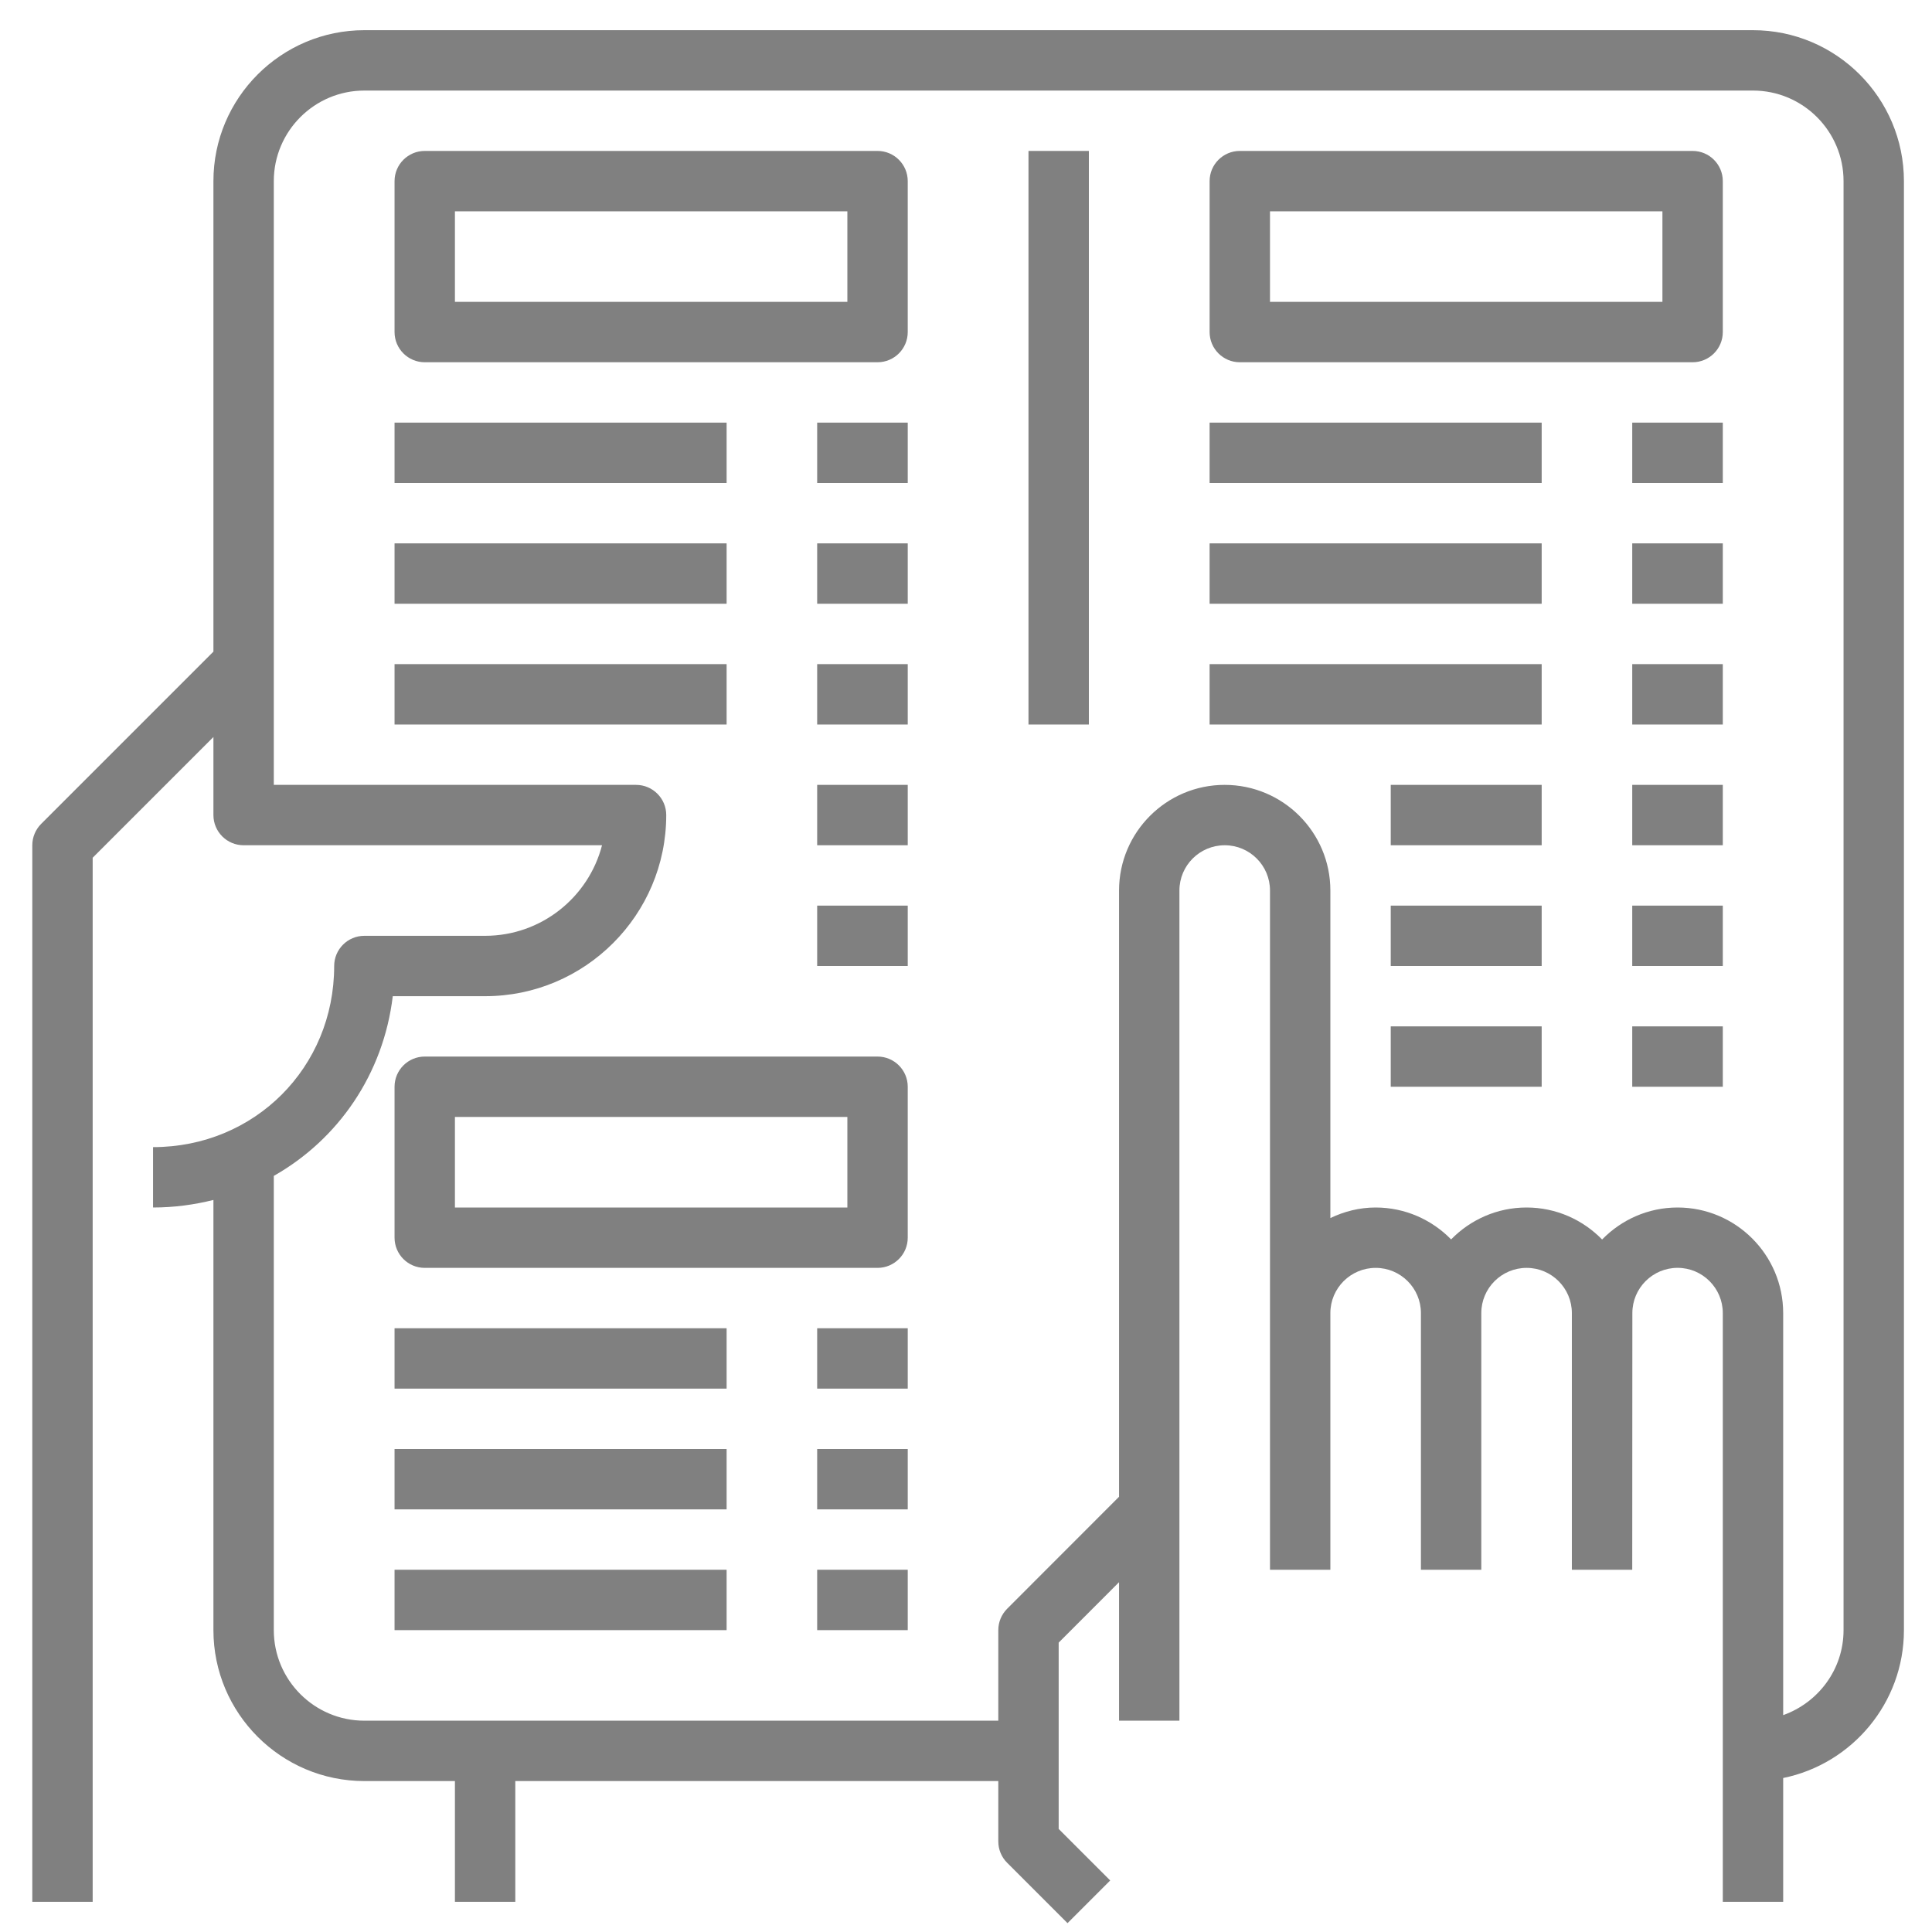 <?xml version="1.0" encoding="iso-8859-1"?>
<!-- Generator: Adobe Illustrator 22.1.0, SVG Export Plug-In . SVG Version: 6.00 Build 0)  -->
<svg version="1.1" id="Capa_1" xmlns="http://www.w3.org/2000/svg" xmlns:xlink="http://www.w3.org/1999/xlink" x="0px" y="0px"
	 viewBox="-49 141 512 512" style="enable-background:new -49 141 512 512;" xml:space="preserve">
<path style="fill:#808080;" d="M415.56,149h-368c-22.056,0-40,17.944-40,40v124.688l-45.656,45.656
	c-1.496,1.496-2.344,3.536-2.344,5.656v280h16V368.312l32-32V357c0,4.416,3.584,8,8,8h94.984c-3.56,13.784-16.104,24-30.984,24h-32
	c-4.416,0-8,3.584-8,8c0,26.912-21.088,48-48,48v16c5.552,0,10.896-0.728,16-2v114c0,22.056,17.944,40,40,40h24v32h16v-32h128v16
	c0,2.12,0.84,4.16,2.344,5.656l16,16l11.312-11.312l-13.656-13.656v-49.376l16-16.016V597h16V376.984
	c0-6.608,5.376-11.984,12.016-11.984c6.608,0,11.984,5.376,11.984,11.984v112V557h16v-68.016c0-6.608,5.376-11.984,12.016-11.984
	c6.608,0,11.984,5.376,11.984,11.984V557h16v-68.016c0-6.608,5.376-11.984,12.016-11.984c6.608,0,11.984,5.376,11.984,11.984V557h8
	h8l0.032-68.032c0-6.6,5.376-11.976,11.984-11.976s11.984,5.376,11.984,11.984V645h16v-32.808c18.232-3.72,32-19.88,32-39.192V189
	C455.56,166.944,437.616,149,415.56,149z M439.56,573c0,10.416-6.712,19.216-16,22.528V488.984
	c0-15.432-12.552-27.984-27.984-27.984c-7.84,0-14.92,3.264-20,8.48c-5.088-5.216-12.176-8.48-20.032-8.48
	c-7.832,0-14.904,3.256-19.984,8.456c-5.088-5.2-12.168-8.456-20.016-8.456c-4.304,0-8.336,1.056-11.984,2.8v-86.816
	c0-15.432-12.552-27.984-28.016-27.984c-15.432,0-27.984,12.552-27.984,27.984v160.672l-29.664,29.688
	c-1.496,1.504-2.336,3.536-2.336,5.656v24h-168c-13.232,0-24-10.768-24-24V452.624c17.088-9.688,29.056-26.976,31.528-47.624H79.56
	c26.472,0,48-21.528,48-48c0-4.416-3.584-8-8-8h-96v-32V189c0-13.232,10.768-24,24-24h368c13.232,0,24,10.768,24,24V573z"/>
<path style="fill:#808080;" d="M183.56,181h-120c-4.416,0-8,3.584-8,8v40c0,4.416,3.584,8,8,8h120c4.416,0,8-3.584,8-8v-40
	C191.56,184.584,187.976,181,183.56,181z M175.56,221h-104v-24h104V221z"/>
<path style="fill:#808080;" d="M399.56,181h-120c-4.416,0-8,3.584-8,8v40c0,4.416,3.584,8,8,8h120c4.416,0,8-3.584,8-8v-40
	C407.56,184.584,403.976,181,399.56,181z M391.56,221h-104v-24h104V221z"/>
<path style="fill:#808080;" d="M183.56,421h-120c-4.416,0-8,3.584-8,8v40c0,4.416,3.584,8,8,8h120c4.416,0,8-3.584,8-8v-40
	C191.56,424.584,187.976,421,183.56,421z M175.56,461h-104v-24h104V461z"/>
<rect x="223.56" y="181" style="fill:#808080;" width="16" height="152"/>
<rect x="55.56" y="253" style="fill:#808080;" width="88" height="16"/>
<rect x="167.56" y="253" style="fill:#808080;" width="24" height="16"/>
<rect x="55.56" y="285" style="fill:#808080;" width="88" height="16"/>
<rect x="167.56" y="285" style="fill:#808080;" width="24" height="16"/>
<rect x="55.56" y="317" style="fill:#808080;" width="88" height="16"/>
<rect x="167.56" y="317" style="fill:#808080;" width="24" height="16"/>
<rect x="167.56" y="349" style="fill:#808080;" width="24" height="16"/>
<rect x="167.56" y="381" style="fill:#808080;" width="24" height="16"/>
<rect x="55.56" y="493" style="fill:#808080;" width="88" height="16"/>
<rect x="167.56" y="493" style="fill:#808080;" width="24" height="16"/>
<rect x="55.56" y="525" style="fill:#808080;" width="88" height="16"/>
<rect x="167.56" y="525" style="fill:#808080;" width="24" height="16"/>
<rect x="55.56" y="557" style="fill:#808080;" width="88" height="16"/>
<rect x="167.56" y="557" style="fill:#808080;" width="24" height="16"/>
<rect x="271.56" y="253" style="fill:#808080;" width="88" height="16"/>
<rect x="383.56" y="253" style="fill:#808080;" width="24" height="16"/>
<rect x="271.56" y="285" style="fill:#808080;" width="88" height="16"/>
<rect x="383.56" y="285" style="fill:#808080;" width="24" height="16"/>
<rect x="271.56" y="317" style="fill:#808080;" width="88" height="16"/>
<rect x="383.56" y="317" style="fill:#808080;" width="24" height="16"/>
<rect x="319.56" y="349" style="fill:#808080;" width="40" height="16"/>
<rect x="383.56" y="349" style="fill:#808080;" width="24" height="16"/>
<rect x="319.56" y="381" style="fill:#808080;" width="40" height="16"/>
<rect x="383.56" y="381" style="fill:#808080;" width="24" height="16"/>
<rect x="319.56" y="413" style="fill:#808080;" width="40" height="16"/>
<rect x="383.56" y="413" style="fill:#808080;" width="24" height="16"/>
</svg>
